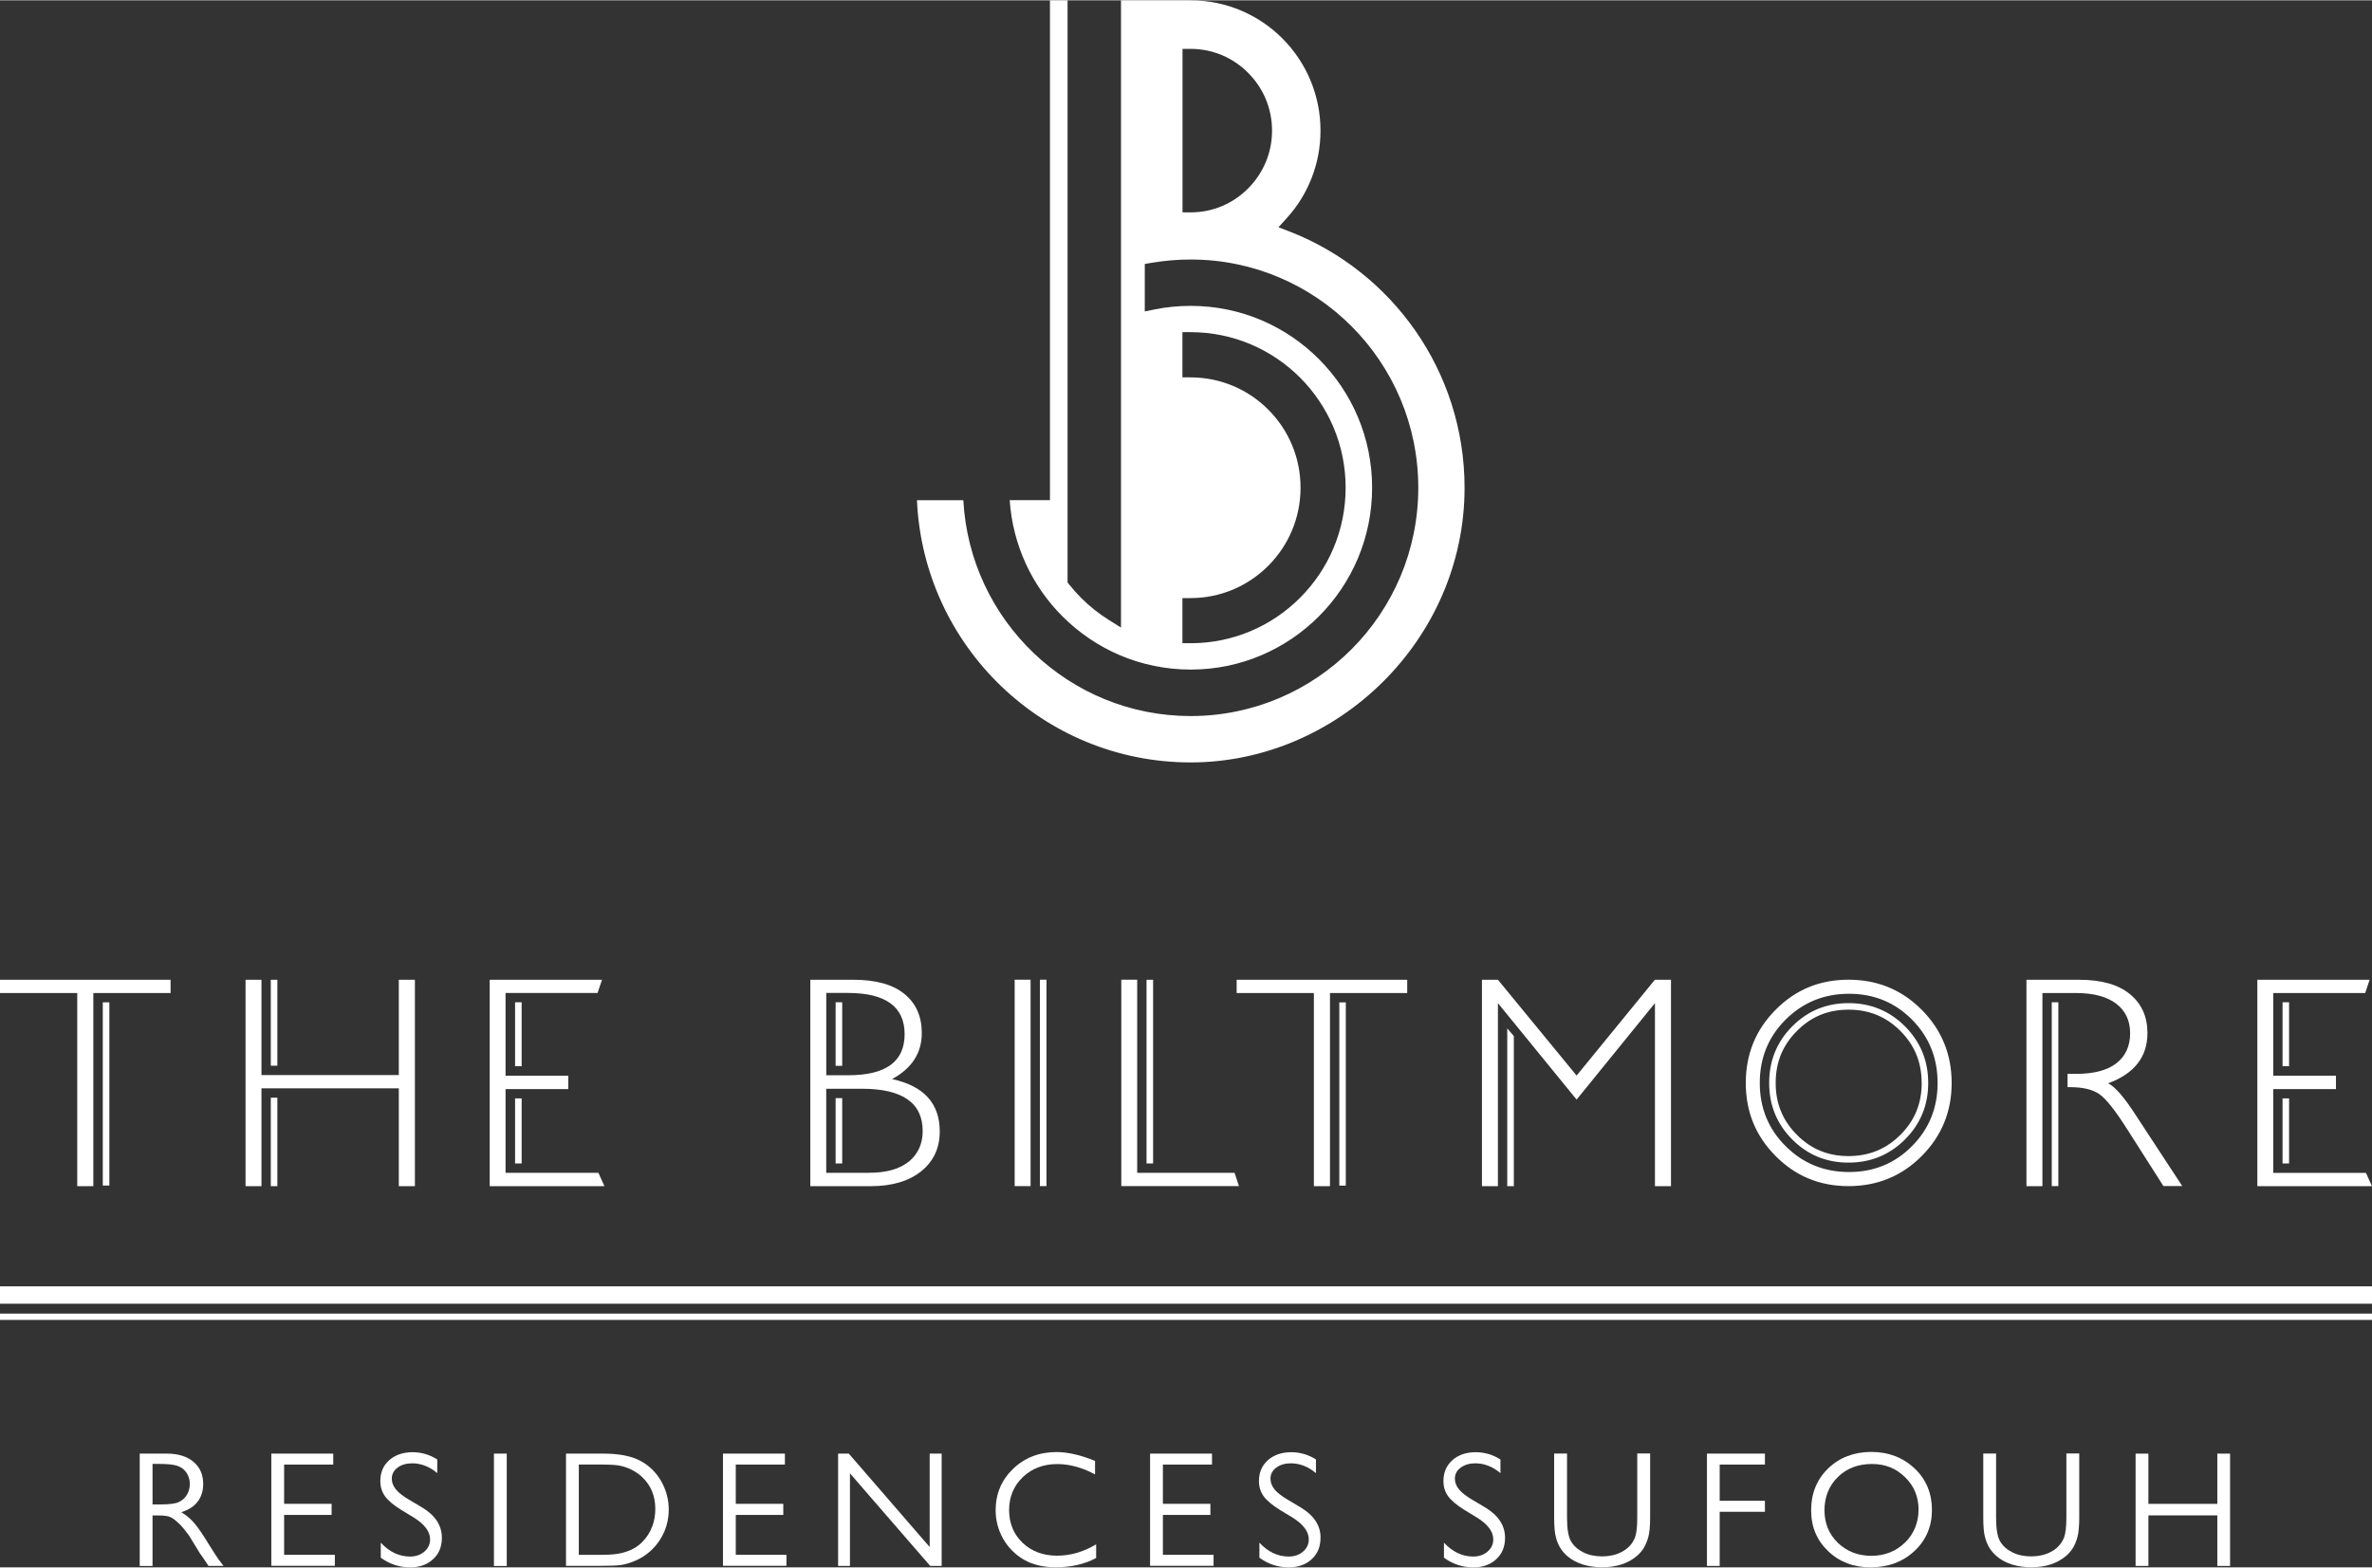 <svg xmlns="http://www.w3.org/2000/svg" xmlns:xlink="http://www.w3.org/1999/xlink" xmlns:xodm="http://www.corel.com/coreldraw/odm/2003" xml:space="preserve" width="2030px" height="1342px" style="shape-rendering:geometricPrecision; text-rendering:geometricPrecision; image-rendering:optimizeQuality; fill-rule:evenodd; clip-rule:evenodd" viewBox="0 0 2030 1341.41"><rect x="0" y="0" width="2030" height="1341.41" fill="#333333" stroke="none"/> <defs>  <style type="text/css">       .fil0 {fill:white;fill-rule:nonzero}     </style> </defs> <g id="&#x421;&#x43B;&#x43E;&#x439;_x0020_1">    <path class="fil0" d="M153.02 1285.5c-2.88,1.35 -7.97,2.01 -15.45,2.01l-7.03 0 0 -34.66 5.81 0c7.27,0 12.3,0.55 15.51,1.66 3.32,1.17 5.99,3.16 7.81,6 1.83,2.78 2.77,5.94 2.77,9.39 0,3.44 -0.83,6.67 -2.44,9.33 -1.66,2.77 -3.98,4.9 -6.98,6.22l0 0.05zm34.84 50.21c-2.11,-2.88 -4.92,-7.27 -8.43,-12.89 -5.36,-8.87 -9.68,-15.15 -12.61,-18.66 -2.95,-3.5 -5.94,-6.22 -8.97,-8.22l-2.61 -1.77 2.93 -1.12c5.05,-1.93 8.97,-4.93 11.7,-8.88 2.65,-3.89 4.03,-8.66 4.03,-14.1 0,-8.06 -2.71,-14.22 -8.24,-18.95 -5.55,-4.72 -13.25,-7.11 -22.88,-7.11l-23.21 0 0 96.21 10.97 0 0 -43.27 5.32 0c4.93,0 8.41,0.54 10.68,1.77 2.11,1.12 4.44,3.01 6.98,5.51 2.5,2.43 5.21,5.77 8.25,9.94l4.83 7.89 4.42 7.27 2.72 3.78c0.44,0.6 0.72,1.05 0.88,1.33l3.83 5.72 12.79 0 -3.33 -4.5 -0.05 0.05z"></path>  <polygon class="fil0" points="232.2,1244.02 232.2,1340.05 286.57,1340.05 286.57,1330.66 243.16,1330.66 243.16,1296.5 283.81,1296.5 283.81,1287 243.16,1287 243.16,1253.4 285.2,1253.4 285.2,1244.02 "></polygon>  <path class="fil0" d="M378.15 1316.09c0,7.54 -2.39,13.61 -7.47,18.26 -4.99,4.67 -11.58,7.06 -19.66,7.06 -9.14,0 -17.56,-2.78 -25.15,-8.28l0 -12.88c7.31,7.89 15.74,11.88 25.03,11.88 4.82,0 8.92,-1.38 12.14,-4.11 3.31,-2.77 5.03,-6.33 5.03,-10.61 0,-6.6 -4.65,-12.88 -13.84,-18.61l-10.8 -6.55c-6.54,-4.05 -11.24,-8 -13.96,-11.77 -2.65,-3.72 -3.98,-8.06 -3.98,-12.88 0,-7.45 2.43,-13.27 7.53,-17.89 5.15,-4.55 11.85,-6.89 20.05,-6.89 7.58,0 14.72,2.1 21.15,6.22l0 11.67c-6.64,-5.56 -13.85,-8.38 -21.43,-8.38 -4.99,0 -9.14,1.21 -12.36,3.55 -3.37,2.44 -5.14,5.72 -5.14,9.54 0,3.39 1.27,6.56 3.7,9.45 2.27,2.77 5.99,5.61 11.03,8.56l10.85 6.45c11.69,6.98 17.28,15.59 17.28,26.26l0 -0.05z"></path>  <polygon class="fil0" points="422.73,1340.22 433.68,1340.22 433.68,1244.02 422.73,1244.02 "></polygon>  <path class="fil0" d="M549.85 1319.51c-2.26,2.27 -4.75,4.2 -7.59,5.76 -2.71,1.56 -6.19,2.84 -10.18,3.83 -3.99,1.01 -9.74,1.56 -16.95,1.56l-19.77 0 0 -77.27 19.32 0c6.98,0 11.91,0.29 15.13,0.84 3.21,0.56 6.65,1.67 10.19,3.33 3.55,1.72 6.76,3.9 9.52,6.51 7.49,6.99 11.3,16.21 11.3,27.26 0,11.06 -3.7,20.72 -11.02,28.18l0.05 0zm15.74 -52.34c-4.49,-7.61 -10.58,-13.38 -18.11,-17.27 -7.59,-3.94 -18.11,-5.88 -31.24,-5.88l-31.85 0 0 96.08 29.75 0c8.69,0 14.62,-0.28 17.66,-0.78 2.99,-0.45 6.38,-1.38 9.97,-2.83 6.15,-2.33 11.63,-5.83 16.29,-10.39 4.54,-4.44 8.08,-9.66 10.58,-15.49 2.43,-5.84 3.7,-12.05 3.7,-18.43 0,-8.95 -2.26,-17.38 -6.75,-24.94l0 -0.07z"></path>  <polygon class="fil0" points="618.72,1244.02 618.72,1340.05 673.05,1340.05 673.05,1330.66 629.69,1330.66 629.69,1296.5 670.35,1296.5 670.35,1287 629.69,1287 629.69,1253.4 671.73,1253.4 671.73,1244.02 "></polygon>  <polygon class="fil0" points="795.63,1244.02 795.63,1323.94 792.81,1320.72 726.41,1244.02 717.27,1244.02 717.27,1340.16 727.41,1340.16 727.41,1260.9 730.23,1264.17 796.08,1340.16 805.88,1340.16 805.88,1244.02 "></polygon>  <path class="fil0" d="M938.1 1321.67l0 11.72c-9.91,5.28 -21.5,7.95 -34.46,7.95 -10.73,0 -19.93,-2.23 -27.34,-6.51 -7.43,-4.28 -13.41,-10.33 -17.74,-17.82 -4.32,-7.56 -6.47,-15.84 -6.47,-24.61 0,-13.94 5.04,-25.83 14.95,-35.38 9.92,-9.5 22.37,-14.33 37,-14.33 9.85,0 20.93,2.55 33.12,7.6l0 11.5c-11.03,-5.88 -21.88,-8.82 -32.4,-8.82 -11.74,0 -21.65,3.77 -29.41,11.16 -7.81,7.49 -11.74,16.99 -11.74,28.21 0,11.22 3.88,20.77 11.57,28.06 7.65,7.27 17.62,10.99 29.41,10.99 11.8,0 22.71,-3.27 33.62,-9.77l-0.11 0.05z"></path>  <polygon class="fil0" points="984.25,1244.02 984.25,1340.05 1038.58,1340.05 1038.58,1330.66 995.22,1330.66 995.22,1296.5 1035.87,1296.5 1035.87,1287 995.22,1287 995.22,1253.4 1037.26,1253.4 1037.26,1244.02 "></polygon>  <path class="fil0" d="M1130.11 1316.09c0,7.54 -2.43,13.61 -7.48,18.26 -4.99,4.67 -11.57,7.06 -19.66,7.06 -9.14,0 -17.62,-2.78 -25.15,-8.28l0 -12.88c7.31,7.89 15.73,11.88 25.03,11.88 4.83,0 8.91,-1.38 12.18,-4.11 3.33,-2.77 5.05,-6.33 5.05,-10.61 0,-6.6 -4.65,-12.88 -13.84,-18.61l-10.81 -6.55c-6.53,-4.05 -11.24,-8 -14.01,-11.77 -2.61,-3.72 -3.99,-8.06 -3.99,-12.88 0,-7.45 2.5,-13.27 7.59,-17.89 5.1,-4.55 11.85,-6.89 20.06,-6.89 7.63,0 14.73,2.1 21.15,6.22l0 11.67c-6.71,-5.56 -13.9,-8.38 -21.43,-8.38 -4.98,0 -9.14,1.21 -12.36,3.55 -3.44,2.44 -5.14,5.72 -5.14,9.54 0,3.39 1.21,6.56 3.65,9.45 2.33,2.77 6.03,5.61 11.02,8.56l10.85 6.45c11.7,6.98 17.34,15.59 17.34,26.26l-0.05 -0.05z"></path>  <path class="fil0" d="M1288.04 1316.09c0,7.54 -2.43,13.61 -7.47,18.26 -4.99,4.67 -11.58,7.06 -19.66,7.06 -9.14,0 -17.62,-2.78 -25.15,-8.28l0 -12.88c7.31,7.89 15.73,11.88 25.03,11.88 4.82,0 8.93,-1.38 12.13,-4.11 3.32,-2.77 5.05,-6.33 5.05,-10.61 0,-6.6 -4.66,-12.88 -13.91,-18.61l-10.74 -6.55c-6.52,-4.05 -11.24,-8 -14.02,-11.77 -2.65,-3.72 -3.98,-8.06 -3.98,-12.88 0,-7.45 2.49,-13.27 7.58,-17.89 5.05,-4.55 11.87,-6.89 19.99,-6.89 7.65,0 14.74,2.1 21.22,6.22l0 11.67c-6.71,-5.56 -13.9,-8.38 -21.49,-8.38 -4.92,0 -9.07,1.21 -12.34,3.55 -3.44,2.44 -5.17,5.72 -5.17,9.54 0,3.39 1.23,6.56 3.72,9.45 2.33,2.77 6.04,5.61 11.02,8.56l10.86 6.45c11.63,6.98 17.33,15.59 17.33,26.26l0 -0.05z"></path>  <path class="fil0" d="M1412.21 1244.02l0 54.82c0,7.44 -0.57,13.1 -1.62,16.84 -1.1,3.71 -2.43,6.83 -3.93,9.32 -1.54,2.39 -3.43,4.6 -5.71,6.55 -7.52,6.44 -17.49,9.77 -29.72,9.77 -12.25,0 -22.6,-3.26 -30.08,-9.7 -2.21,-2.02 -4.16,-4.23 -5.71,-6.67 -1.56,-2.5 -2.88,-5.5 -3.81,-9.12 -1.06,-3.55 -1.56,-9.39 -1.56,-17.21l0 -54.66 11.02 0 0 54.83c0,9.71 1.11,16.39 3.44,20.33 2.27,3.88 5.76,7.04 10.41,9.38 4.54,2.33 9.97,3.5 16.12,3.5 8.75,0 16.05,-2.4 21.64,-7 3,-2.55 5.21,-5.67 6.54,-9.11 1.28,-3.45 1.95,-9.1 1.95,-17.16l0 -54.81 11.02 0 0 0.1z"></path>  <polygon class="fil0" points="1460.83,1244.02 1460.83,1340.16 1471.74,1340.16 1471.74,1293.83 1510.45,1293.83 1510.45,1284.4 1471.74,1284.4 1471.74,1253.4 1510.45,1253.4 1510.45,1244.02 "></polygon>  <path class="fil0" d="M1630.36 1320.11c-7.69,7.56 -17.38,11.39 -28.85,11.39 -11.46,0 -20.99,-3.78 -28.64,-11.11 -7.64,-7.43 -11.46,-16.83 -11.46,-27.94 0,-11.1 3.88,-21.04 11.46,-28.37 7.54,-7.45 17.35,-11.17 29.09,-11.17 11.73,0 20.71,3.78 28.4,11.27 7.7,7.45 11.57,16.84 11.57,27.73 0,10.89 -3.87,20.77 -11.57,28.27l0 -0.07zm8.2 -63.36c-9.86,-9.39 -22.38,-14.17 -37.11,-14.17 -14.73,0 -27.24,4.78 -36.94,14.17 -9.63,9.38 -14.51,21.37 -14.51,35.7 0,14.34 4.88,25.73 14.45,34.94 9.59,9.27 21.76,14 36.23,14 15.17,0 27.86,-4.73 37.77,-14 9.91,-9.21 14.95,-21.1 14.95,-35.21 0,-14.11 -4.93,-26.05 -14.78,-35.43l-0.06 0z"></path>  <path class="fil0" d="M1779.46 1244.02l0 54.82c0,7.44 -0.56,13.1 -1.61,16.84 -1.04,3.71 -2.38,6.83 -3.93,9.32 -1.55,2.39 -3.43,4.6 -5.69,6.55 -7.54,6.44 -17.51,9.77 -29.75,9.77 -12.24,0 -22.6,-3.26 -30.02,-9.7 -2.21,-2.02 -4.15,-4.23 -5.7,-6.67 -1.6,-2.5 -2.88,-5.5 -3.88,-9.12 -1.05,-3.55 -1.56,-9.39 -1.56,-17.21l0 -54.66 10.97 0 0 54.83c0,9.71 1.12,16.39 3.44,20.33 2.21,3.88 5.76,7.04 10.41,9.38 4.55,2.33 9.96,3.5 16.12,3.5 8.75,0 16.05,-2.4 21.66,-7 2.99,-2.55 5.2,-5.67 6.53,-9.11 1.27,-3.45 1.99,-9.1 1.99,-17.16l0 -54.81 11.02 0 0 0.1z"></path>  <polygon class="fil0" points="1897.63,1244.03 1897.63,1287.03 1838.64,1287.03 1838.64,1244.03 1827.68,1244.03 1827.68,1340.18 1838.64,1340.18 1838.64,1296.9 1897.63,1296.9 1897.63,1340.18 1908.54,1340.18 1908.54,1244.03 "></polygon>  <path class="fil0" d="M1068.17 160.98c-12.62,12.78 -29.93,20.52 -49.26,20.52l-6.9 0 0 -139.96 6.9 0c19.33,0 36.64,7.8 49.26,20.52 12.68,12.67 20.47,30.09 20.47,49.46 0,19.38 -7.79,36.74 -20.47,49.46zm-56.23 350.7l6.92 0c26.01,0 49.53,-10.54 66.57,-27.69 17.09,-17.08 27.6,-40.67 27.6,-66.82 0,-26.14 -10.51,-49.67 -27.6,-66.81 -17.04,-17.09 -40.56,-27.62 -66.57,-27.62l-6.92 0 0 -38.71 6.92 0c36.69,0 69.78,14.9 93.84,38.98 24.05,24.18 38.92,57.37 38.92,94.16 0,36.8 -14.87,70.05 -38.92,94.17 -24.06,24.13 -57.15,38.98 -93.84,38.98l-6.92 0 0 -38.64zm91.62 -313.8l-9.42 -3.65 6.8 -7.48c18.13,-19.81 29.17,-46.19 29.17,-75.23 0,-61.63 -49.8,-111.52 -111.2,-111.52l-59.54 0 0 536.9 -10.57 -6.61c-8.6,-5.4 -16.54,-11.73 -23.73,-18.95 -3.54,-3.54 -6.81,-7.3 -9.91,-11.13l-1.52 -1.91 0 -498.3 -15.07 0 0 427.82 -34.46 0c2.61,38.81 19.32,73.65 45.12,99.46 28.2,28.23 66.85,45.59 109.79,45.59 42.9,0 81.59,-17.42 109.74,-45.59 28.15,-28.26 45.51,-67.04 45.51,-110.11 0,-43.06 -17.36,-81.83 -45.51,-110.05 -28.15,-28.22 -66.84,-45.58 -109.74,-45.58 -10.67,0 -21.01,1.04 -31.01,3.06l-8.29 1.69 0 -40.62 5.72 -0.99c10.94,-1.85 22.15,-2.83 33.58,-2.83 107.57,0 194.77,87.46 194.77,195.38 0,107.93 -87.2,195.38 -194.77,195.43 -104.07,0 -189.03,-81.82 -194.59,-184.78l-39.69 0c5.56,124.91 108.28,224.47 234.22,224.47 125.96,0 234.44,-105.25 234.44,-235.12 0,-99.91 -62.15,-185.22 -149.74,-219.35l-0.1 0zm926.44 902.96l-2030 0 0 14.9 2030 0 0 -14.9zm0 28.75l-2030 0 0 -5.41 2030 0 0 5.41zm-385.42 -202.87c0,-17.66 -5.97,-32.24 -18.16,-44.47 -12.25,-12.28 -26.79,-18.26 -44.39,-18.26 -17.61,0 -32.03,5.98 -44.22,18.26 -12.2,12.23 -18.16,26.81 -18.16,44.47 0,17.65 5.96,32.13 18.16,44.41 12.19,12.28 26.68,18.2 44.22,18.2 17.55,0 32.14,-5.98 44.39,-18.2 12.26,-12.28 18.21,-26.81 18.21,-44.41l-0.05 0zm5.62 0c0,19.02 -6.61,35.14 -19.84,48.35 -13.23,13.22 -29.36,19.85 -48.38,19.85 -19.03,0 -35.04,-6.63 -48.17,-19.85 -13.17,-13.21 -19.73,-29.33 -19.73,-48.35 0,-19.03 6.61,-35.2 19.73,-48.42 13.17,-13.22 29.2,-19.9 48.17,-19.9 18.97,0 35.15,6.64 48.38,19.9 13.18,13.22 19.84,29.39 19.84,48.42zm-13.94 54.16c-14.64,14.75 -32.57,22.1 -53.84,22.1 -21.28,0 -39.41,-7.35 -54.18,-22.1 -14.81,-14.69 -22.2,-32.78 -22.2,-54.16 0,-21.39 7.43,-39.59 22.2,-54.28 14.82,-14.7 32.9,-22.05 54.18,-22.05 21.27,0 39.2,7.35 53.84,22.05 14.66,14.75 21.98,32.89 21.98,54.28 0,21.38 -7.32,39.42 -21.98,54.16zm8.32 -116.83c-17.06,-17.17 -38,-25.71 -62.6,-25.71 -24.61,0 -45.32,8.54 -62.33,25.71 -17.06,17.1 -25.58,38.04 -25.58,62.72 0,24.67 8.52,45.45 25.58,62.56 17.01,17.17 37.78,25.72 62.33,25.72 24.54,0 45.54,-8.55 62.6,-25.72 17.1,-17.16 25.69,-38.05 25.69,-62.56 0,-24.51 -8.59,-45.56 -25.69,-62.72zm111.35 -6.37l5.64 0 0 157.36 -5.64 0 0 -157.36zm48.4 69.31c22.34,-8.29 33.5,-22.6 33.5,-42.99 0,-13.98 -4.97,-25.06 -15.04,-33.34 -9.99,-8.21 -24.49,-12.27 -43.35,-12.27l-45.16 0 0 176.71 13.67 0 0 -165.36 28.71 0c14.92,0 26.4,3.06 34.38,9.09 8.03,6.1 11.98,14.59 11.98,25.39 0,10.8 -3.95,19.63 -11.77,25.66 -7.87,6.04 -19.23,9.05 -34.16,9.05l-7.65 0 0 11.4 2.24 0c11,0 19.41,2.03 25.09,6.04 5.69,4 13.67,14.08 23.94,30.31l30.79 48.31 16.12 0 -39.96 -60.97c-9.83,-15.24 -17.65,-24.18 -23.45,-26.97l0.12 -0.06zm149.12 12.94l5.59 0 0 55.7 -5.59 0 0 -55.7zm0 -27.53l5.59 0 0 -54.72 -5.59 0 0 54.72zm71.35 91.29l5.2 11.41 -98.13 0 0 -176.71 96.1 0 -3.77 11.35 -78.72 0 0 70.78 53.68 0 0 11.46 -53.68 0 0 71.71 79.37 0 -0.05 0zm-734.87 11.41l5.64 0 0 -128.52 -5.64 -6.58 0 135.1zm126.34 -176.71l13.79 0 0 176.71 -13.73 0 0 -156.7 -67.03 82.57 -67.35 -82.57 0 156.7 -13.67 0 0 -176.71 13.67 0 67.35 82.02 66.97 -82.02zm-270.06 176.22l5.56 0 0 -156.81 -5.56 0 0 156.81zm-87.91 -176.22l146.02 0 0 11.35 -66.1 0 0 165.36 -13.78 0 0 -165.36 -66.09 0 0 -11.35 -0.05 0zm-77.08 157.24l5.63 0 0 -157.24 -5.63 0 0 157.24zm75.33 8.01l3.78 11.41 -100.71 0 0 -176.71 13.61 0 0 165.3 83.32 0zm-166.58 11.41l5.63 0 0 -176.71 -5.63 0 0 176.71zm-21.6 -176.71l13.62 0 0 176.7 -13.62 0 0 -176.7zm-153.23 157.29l5.63 0 0 -55.92 -5.63 0 0 55.92zm0 -137.95l5.63 0 0 54.4 -5.63 0 0 -54.4zm62.76 136.25c-7.83,6.47 -19.19,9.71 -34.33,9.71l-36.46 0 0 -71.94 30.55 0c34.66,0 51.99,12.07 51.99,36.24 0,10.86 -3.94,19.47 -11.7,26.05l-0.05 -0.06zm-70.75 -144.25l18.43 0c32.36,0 48.61,11.79 48.61,35.31 0,23.52 -16.09,35.14 -48.12,35.14l-18.92 0 0 -70.51 0 0.06zm56.37 73.69c16.95,-9.21 25.37,-22.31 25.37,-39.37 0,-14.25 -4.97,-25.44 -14.92,-33.5 -9.96,-8.11 -24.5,-12.11 -43.74,-12.11l-36.74 0 0 176.71 51.61 0c18.15,0 32.58,-4.22 43.24,-12.72 10.6,-8.5 15.91,-19.85 15.91,-34.16 0,-23.96 -13.56,-38.87 -40.73,-44.8l0 -0.05zm-322.71 16.56l5.63 0 0 55.7 -5.63 0 0 -55.7zm0 -27.53l5.63 0 0 -54.72 -5.63 0 0 54.72zm71.34 91.29l5.14 11.41 -98.19 0 0 -176.71 96.11 0 -3.82 11.35 -78.72 0 0 70.78 53.68 0 0 11.46 -53.68 0 0 71.71 79.42 0 0.06 0zm-280.4 11.41l5.63 0 0 -75.77 -5.63 0 0 75.77zm0 -176.71l5.63 0 0 73.57 -5.63 0 0 -73.57zm109.56 81.57l-117.54 0 0 -81.57 -13.62 0 0 176.71 13.62 0 0 -83.78 117.54 0 0 83.78 13.78 0 0 -176.71 -13.78 0 0 81.57zm-253.34 -62.22l5.63 0 0 156.8 -5.63 0 0 -156.8zm-87.91 -8l66.05 0 0 165.36 13.77 0 0 -165.36 66.1 0 0 -11.35 -145.98 0 0 11.35 0.06 0z"></path> </g></svg>
